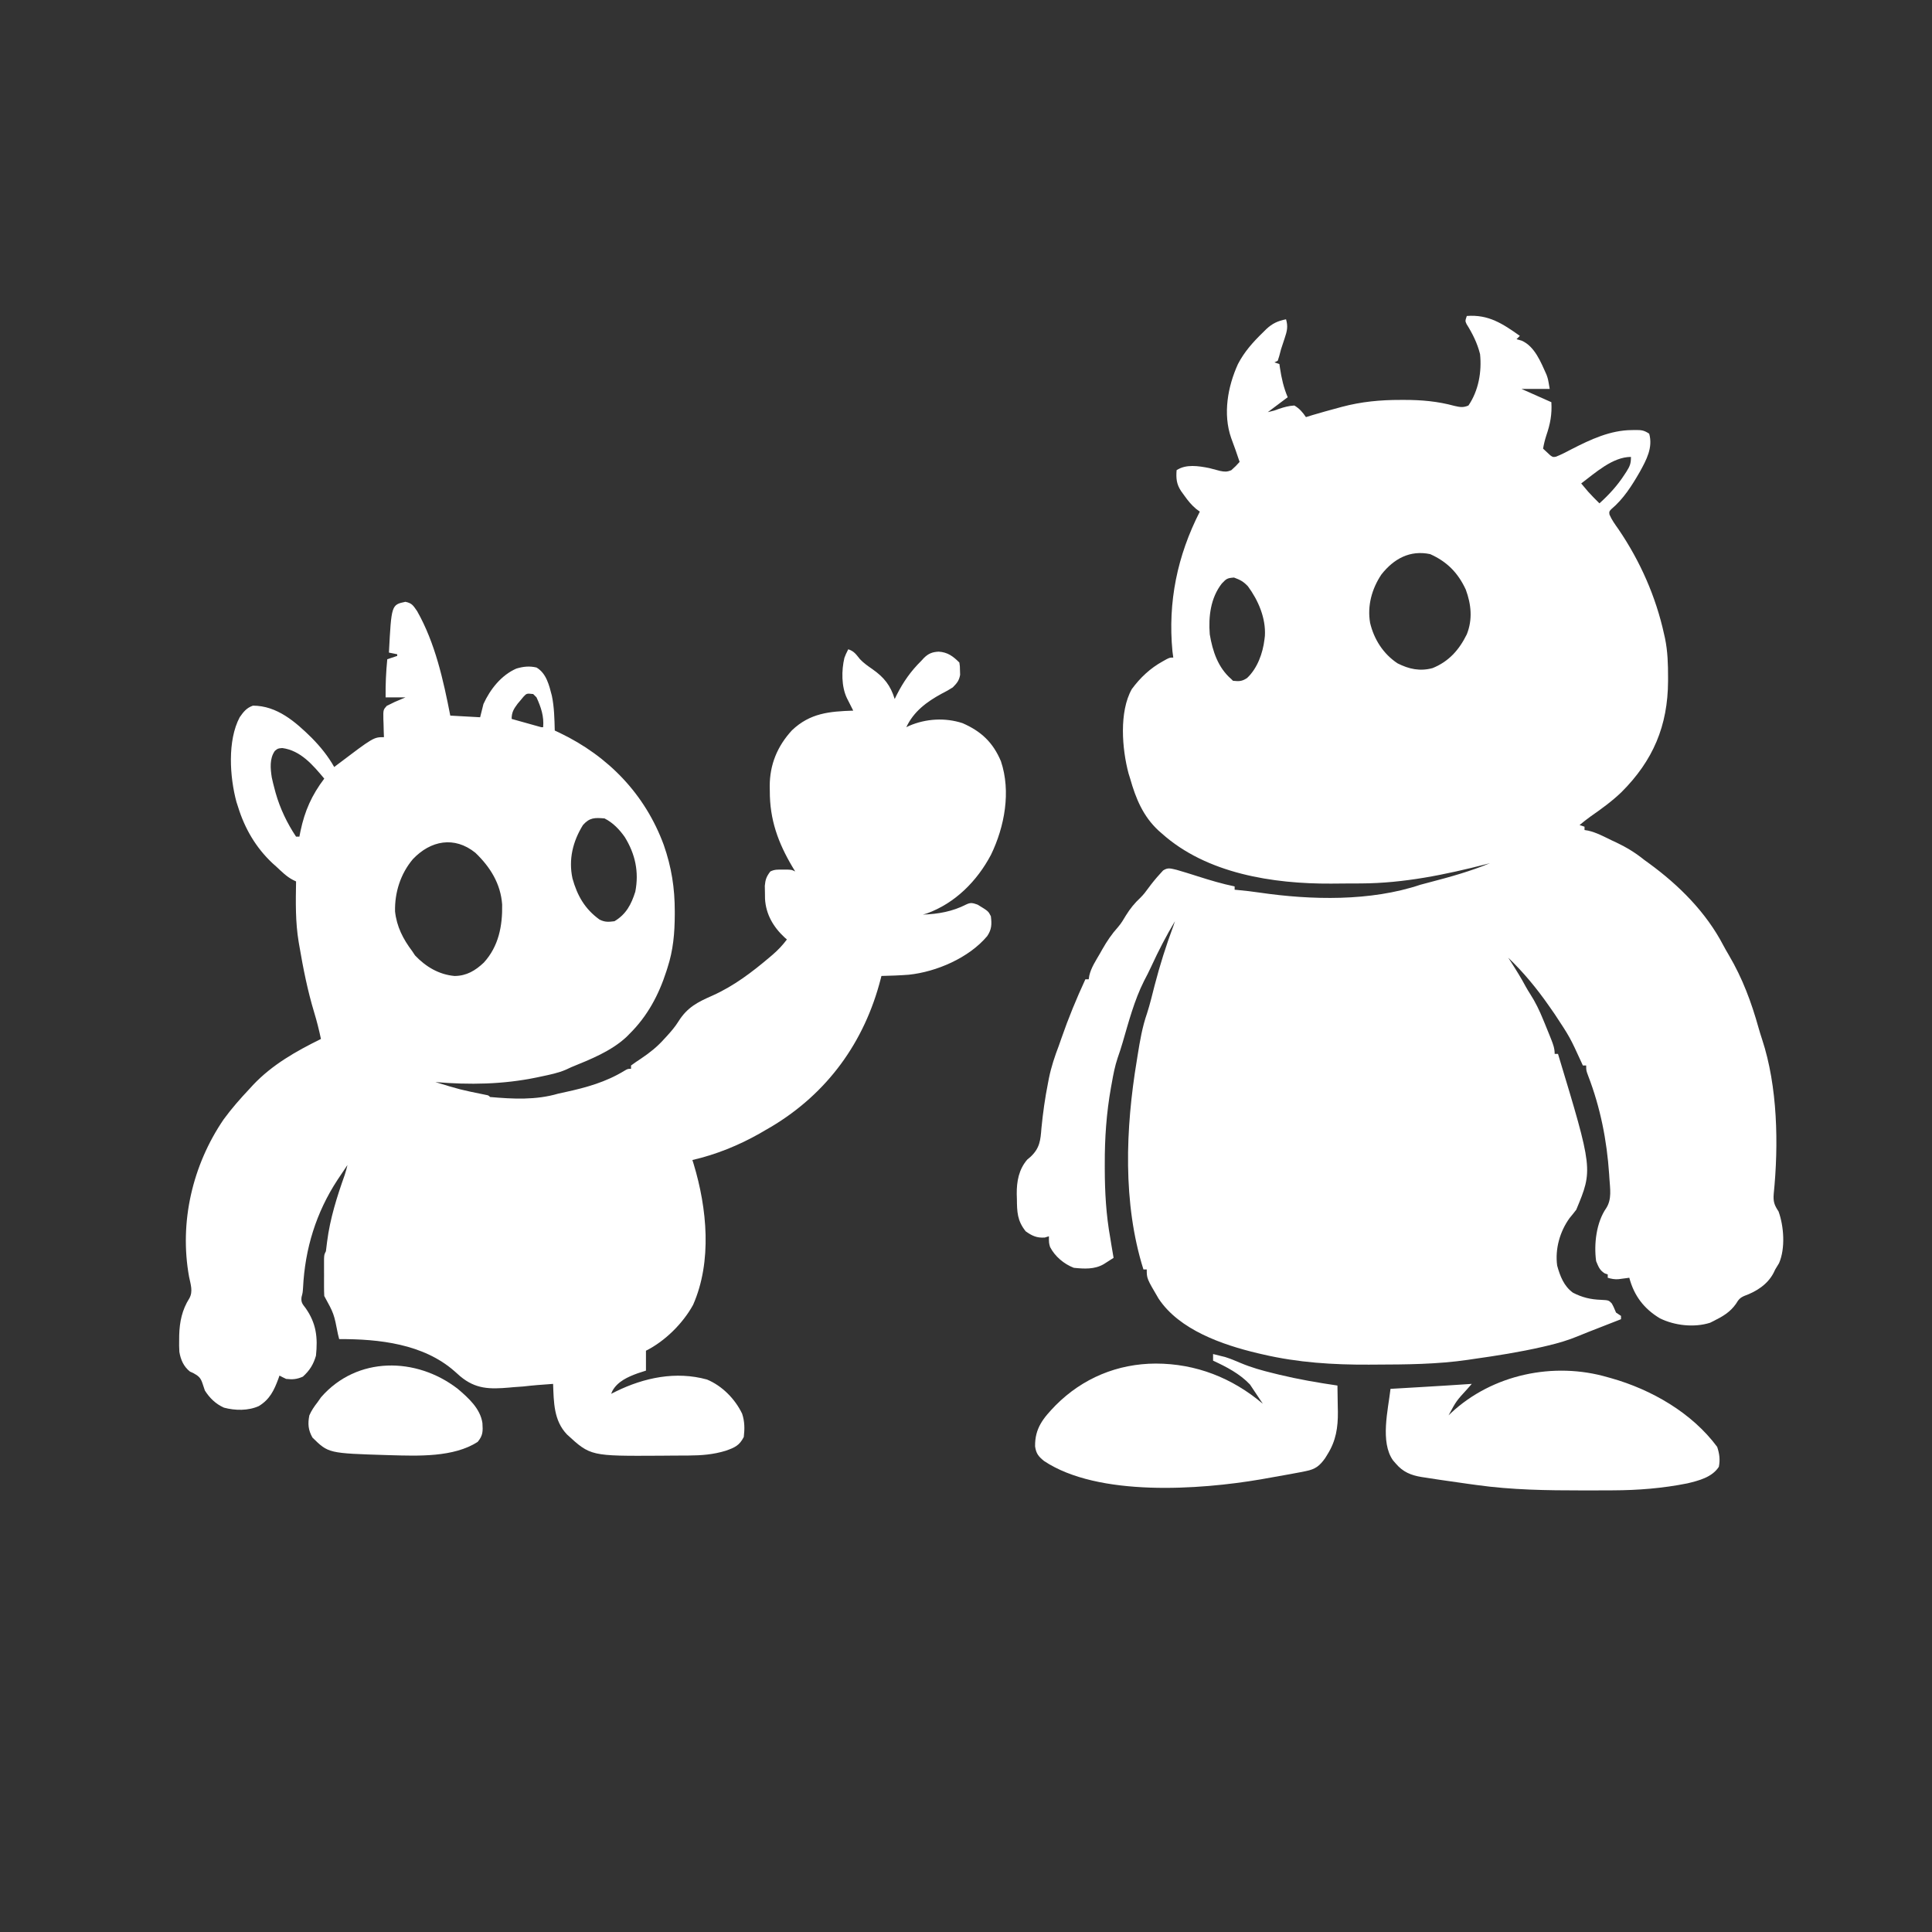 <svg width="512" height="512" viewBox="0 0 512 512" fill="none" xmlns="http://www.w3.org/2000/svg">
<rect x="0" y="0" width="512" height="512" fill="#333333" stroke="none"/>
<path d="M388.715 83.735C394.468 83.294 398.191 85.761 402.777 89.008C402.487 89.298 402.197 89.588 401.898 89.887C402.343 90.014 402.787 90.141 403.244 90.272C406.728 91.778 408.358 96.013 409.833 99.273C410.248 100.434 410.248 100.434 410.688 103.071C408.222 103.071 405.757 103.071 403.217 103.071C407.132 104.811 407.132 104.811 411.127 106.586C411.32 109.826 410.84 112.313 409.797 115.384C409.415 116.553 409.142 117.682 408.93 118.891C409.329 119.263 409.727 119.634 410.138 120.017C410.363 120.226 410.587 120.435 410.818 120.65C411.533 121.163 411.533 121.163 412.335 121.037C413.78 120.47 415.138 119.748 416.51 119.028C421.528 116.455 426.763 114.002 432.468 113.975C432.763 113.969 433.059 113.964 433.363 113.958C434.989 113.953 435.666 114.01 437.055 114.936C438.093 118.625 436.299 121.898 434.572 125.038C432.477 128.677 430.248 132.224 426.999 134.946C426.426 135.559 426.426 135.559 426.527 136.369C427.134 137.782 428.015 138.982 428.897 140.232C434.642 148.654 438.834 158.135 441.01 168.11C441.087 168.449 441.164 168.789 441.243 169.139C441.965 172.622 442.058 176.041 442.053 179.59C442.053 179.891 442.053 180.192 442.052 180.502C442.002 192.333 438.09 201.563 429.689 209.944C427.164 212.369 424.368 214.384 421.502 216.383C420.502 217.098 419.548 217.867 418.598 218.647C419.033 218.792 419.468 218.937 419.916 219.086C419.916 219.376 419.916 219.666 419.916 219.965C420.231 220.017 420.546 220.069 420.871 220.122C423.08 220.625 425.05 221.707 427.085 222.684C427.749 222.994 427.749 222.994 428.426 223.31C431.11 224.591 433.424 226.014 435.736 227.875C436.169 228.19 436.602 228.504 437.048 228.828C444.948 234.597 452.126 241.759 456.684 250.505C457.159 251.398 457.654 252.263 458.171 253.132C461.771 259.234 464.139 265.593 466.04 272.404C466.324 273.405 466.627 274.401 466.958 275.388C471.11 287.946 471.372 303.345 470.054 316.395C469.887 318.424 470.215 319.373 471.332 321.039C472.757 324.989 473.172 330.81 471.469 334.745C471.144 335.311 470.806 335.87 470.453 336.42C470.309 336.719 470.165 337.017 470.017 337.325C468.426 340.396 465.456 342.282 462.246 343.434C461.047 343.97 460.722 344.434 460.044 345.539C458.509 347.725 456.555 348.868 454.193 350.043C453.699 350.291 453.699 350.291 453.194 350.543C448.978 351.878 443.805 351.297 439.903 349.376C435.678 346.854 433.036 343.372 431.781 338.617C431.516 338.654 431.251 338.691 430.978 338.729C430.451 338.796 430.451 338.796 429.914 338.865C429.567 338.911 429.22 338.956 428.863 339.004C427.824 339.057 427.057 338.923 426.068 338.617C426.068 338.327 426.068 338.037 426.068 337.739C425.806 337.648 425.543 337.557 425.272 337.464C423.917 336.613 423.606 335.687 422.992 334.223C422.368 329.731 423.029 323.939 425.68 320.148C427.201 317.747 426.678 314.997 426.508 312.25C426.475 311.723 426.475 311.723 426.442 311.186C425.833 302.191 424.118 293.51 420.877 285.087C420.355 283.686 420.355 283.686 420.355 282.367C420.065 282.367 419.775 282.367 419.477 282.367C419.36 282.111 419.243 281.854 419.122 281.59C416.054 274.883 416.054 274.883 412.006 268.744C411.494 268.012 410.982 267.279 410.473 266.545C407.274 261.962 403.746 257.668 399.701 253.803C399.898 254.106 400.094 254.409 400.297 254.721C401.738 256.962 403.134 259.202 404.388 261.554C404.731 262.16 405.085 262.762 405.465 263.346C406.911 265.569 407.988 267.828 408.985 270.283C409.131 270.635 409.278 270.988 409.429 271.352C409.856 272.384 410.274 273.42 410.688 274.457C410.819 274.786 410.951 275.116 411.087 275.455C411.609 276.793 412.006 277.842 412.006 279.291C412.296 279.291 412.586 279.291 412.885 279.291C422.16 309.942 422.16 309.942 417.719 320.6C417.15 321.346 416.561 322.077 415.961 322.797C413.372 326.369 412.068 331.013 412.665 335.399C413.435 338.179 414.442 340.837 416.84 342.573C419.278 343.838 421.549 344.376 424.283 344.468C426.324 344.578 426.324 344.578 427.155 345.446C427.606 346.28 427.606 346.28 428.266 347.846C428.701 348.136 429.136 348.426 429.584 348.725C429.584 349.015 429.584 349.305 429.584 349.604C429.301 349.714 429.018 349.825 428.726 349.939C427.419 350.45 426.112 350.961 424.805 351.471C424.36 351.645 423.914 351.819 423.456 351.998C422.793 352.258 422.793 352.258 422.117 352.522C421.672 352.696 421.226 352.869 420.768 353.048C419.954 353.37 419.143 353.699 418.336 354.036C415.66 355.152 412.986 355.943 410.166 356.608C409.695 356.719 409.224 356.83 408.739 356.945C402.701 358.326 396.603 359.287 390.473 360.151C389.74 360.261 389.74 360.261 388.993 360.373C380.822 361.564 372.649 361.606 364.408 361.634C363.867 361.637 363.326 361.641 362.769 361.644C353.308 361.691 343.956 361.098 334.717 358.942C334.225 358.829 333.734 358.716 333.227 358.599C323.981 356.391 312.527 352.45 307.032 344.138C303.9 338.816 303.9 338.816 303.9 336.42C303.61 336.42 303.32 336.42 303.022 336.42C297.496 318.875 298.275 299.014 301.264 281.049C301.38 280.32 301.38 280.32 301.498 279.576C302.103 275.811 302.718 272.156 303.974 268.551C304.766 266.115 305.349 263.615 305.988 261.136C307.376 255.807 309.007 250.615 310.932 245.453C311.077 245.018 311.222 244.583 311.371 244.135C309.061 248.012 307.018 251.948 305.135 256.048C304.525 257.374 303.872 258.667 303.186 259.955C300.592 265.11 299.097 270.848 297.482 276.366C297.087 277.714 296.655 279.038 296.189 280.362C295.458 282.534 295.038 284.728 294.644 286.982C294.574 287.362 294.503 287.743 294.431 288.135C293.209 294.964 292.75 301.642 292.777 308.57C292.777 308.974 292.778 309.377 292.778 309.794C292.791 315.976 293.129 321.977 294.232 328.071C294.328 328.661 294.423 329.253 294.516 329.844C294.702 331.013 294.898 332.179 295.111 333.344C294.554 333.703 293.995 334.059 293.436 334.415C293.125 334.614 292.814 334.813 292.494 335.018C290.065 336.434 287.285 336.267 284.564 335.981C281.961 334.983 279.546 332.942 278.275 330.46C277.973 329.389 277.973 329.389 277.973 327.631C277.61 327.74 277.248 327.849 276.874 327.961C274.796 328.109 273.498 327.515 271.82 326.313C269.57 323.485 269.52 321.179 269.486 317.716C269.473 317.298 269.46 316.879 269.447 316.448C269.417 313.092 269.984 309.918 272.232 307.306C272.681 306.926 272.681 306.926 273.139 306.537C275.575 304.229 275.739 302.194 275.995 298.929C276.393 294.921 276.936 290.988 277.726 287.037C277.853 286.376 277.853 286.376 277.983 285.702C278.594 282.713 279.519 279.94 280.609 277.094C280.836 276.455 281.06 275.815 281.281 275.173C283.133 269.825 285.264 264.654 287.641 259.516C287.931 259.516 288.221 259.516 288.52 259.516C288.569 259.197 288.619 258.878 288.67 258.55C289.17 256.417 290.369 254.643 291.458 252.759C291.686 252.355 291.913 251.95 292.148 251.534C293.37 249.402 294.638 247.509 296.285 245.686C297.115 244.731 297.739 243.684 298.38 242.597C299.52 240.756 300.706 239.31 302.283 237.839C303.059 237.066 303.675 236.262 304.312 235.373C305.287 234.048 306.303 232.795 307.416 231.583C307.688 231.284 307.96 230.984 308.24 230.675C309.567 229.819 310.291 230.185 311.811 230.512C312.688 230.757 313.56 231.018 314.428 231.293C314.918 231.446 315.407 231.6 315.911 231.757C316.416 231.917 316.921 232.077 317.441 232.242C320.673 233.266 323.867 234.232 327.191 234.907C327.191 235.197 327.191 235.487 327.191 235.785C327.453 235.809 327.715 235.833 327.985 235.857C329.953 236.044 331.907 236.262 333.862 236.556C347.491 238.542 363.229 238.902 376.41 234.467C377.245 234.237 378.081 234.016 378.92 233.801C384.36 232.387 389.667 230.899 394.867 228.754C394.543 228.838 394.219 228.922 393.886 229.009C383.03 231.796 372.045 234.064 360.789 234.117C360.361 234.119 359.934 234.122 359.493 234.124C358.592 234.129 357.691 234.131 356.79 234.133C355.448 234.137 354.106 234.151 352.764 234.165C337.368 234.248 319.733 231.527 307.856 220.844C307.577 220.602 307.299 220.359 307.013 220.109C302.927 216.321 300.991 211.602 299.506 206.342C299.365 205.889 299.224 205.437 299.078 204.971C297.345 198.514 296.546 188.615 299.945 182.612C302.182 179.574 304.844 177.073 308.158 175.251C308.495 175.063 308.832 174.875 309.179 174.681C310.053 174.262 310.053 174.262 310.932 174.262C310.859 173.718 310.787 173.174 310.712 172.614C309.459 159.516 312.005 147.264 317.963 135.59C317.639 135.35 317.315 135.111 316.981 134.864C315.723 133.796 314.854 132.729 313.898 131.388C313.597 130.97 313.295 130.553 312.985 130.123C311.774 128.27 311.652 126.789 311.811 124.604C314.287 122.953 317.597 123.479 320.426 124.037C321.399 124.277 322.369 124.529 323.334 124.798C324.567 125.046 325.165 125.082 326.313 124.604C327.512 123.514 327.512 123.514 328.51 122.407C327.818 120.274 327.05 118.174 326.27 116.072C324.05 109.71 325.358 102.443 328.07 96.479C329.784 93.197 332.023 90.698 334.662 88.129C334.954 87.838 335.247 87.547 335.548 87.247C337.203 85.704 338.598 85.066 340.814 84.614C341.375 86.535 341.089 87.734 340.457 89.612C340.293 90.112 340.128 90.612 339.958 91.126C339.806 91.588 339.653 92.049 339.496 92.524C339.327 93.145 339.161 93.767 339.002 94.391C338.811 94.99 338.811 94.99 338.617 95.6C338.327 95.745 338.037 95.89 337.738 96.039C338.173 96.184 338.608 96.329 339.057 96.479C339.105 96.819 339.153 97.159 339.203 97.509C339.622 100.261 340.169 102.703 341.254 105.268C339.514 106.573 337.773 107.878 335.98 109.223C337.663 108.834 337.663 108.834 338.955 108.344C340.346 107.887 341.548 107.547 343.012 107.465C344.371 108.257 345.211 109.248 346.088 110.541C346.917 110.283 346.917 110.283 347.763 110.019C350.033 109.341 352.315 108.711 354.602 108.097C354.939 108.005 355.275 107.913 355.622 107.818C360.795 106.444 365.823 105.972 371.164 105.982C371.482 105.981 371.799 105.98 372.126 105.98C376.704 105.978 380.995 106.348 385.426 107.563C386.931 107.899 387.74 108.072 389.154 107.465C391.843 103.512 392.71 98.523 392.23 93.842C391.508 90.943 390.232 88.399 388.651 85.877C388.275 85.053 388.275 85.053 388.715 83.735ZM419.037 128.119C419.43 128.587 419.824 129.054 420.218 129.52C420.437 129.78 420.657 130.04 420.882 130.308C421.838 131.379 422.849 132.385 423.871 133.393C426.457 131.05 428.627 128.682 430.518 125.757C430.689 125.496 430.86 125.235 431.037 124.966C431.947 123.51 432.221 122.855 432.221 121.088C427.357 121.088 422.794 125.307 419.037 128.119ZM366.081 152.252C363.547 156.049 362.314 160.533 363.089 165.061C364.122 169.414 366.575 173.293 370.371 175.795C373.391 177.327 376.336 177.958 379.651 177.053C383.973 175.297 386.676 172.235 388.715 168.11C390.292 164.166 389.896 160.159 388.445 156.241C386.377 151.778 383.477 148.853 379.019 146.851C373.681 145.715 369.382 148.051 366.081 152.252ZM323.786 154.651C320.814 158.469 320.229 163.389 320.6 168.11C321.353 172.597 322.791 176.942 326.313 179.975C326.458 180.12 326.603 180.265 326.752 180.414C328.341 180.595 329.141 180.579 330.489 179.683C333.214 177.133 334.671 173.095 335.102 169.428C335.138 169.124 335.174 168.82 335.211 168.506C335.485 163.804 333.456 159.089 330.707 155.366C329.492 154.089 328.676 153.669 327.027 153.058C325.214 153.183 324.984 153.382 323.786 154.651Z" fill="white"/>
<path d="M107.437 159.485C109.217 159.849 109.507 160.492 110.541 161.957C115.32 170.377 117.489 180.234 119.33 189.643C121.94 189.788 124.551 189.933 127.24 190.082C127.53 188.922 127.82 187.762 128.119 186.567C129.895 182.675 132.845 178.919 136.846 177.178C138.673 176.635 140.315 176.457 142.182 176.899C144.804 178.451 145.529 181.598 146.248 184.369C146.88 187.402 146.941 190.511 147.016 193.598C147.678 193.91 147.678 193.91 148.353 194.228C161.221 200.402 170.961 210.472 175.91 223.939C177.952 229.807 178.829 235.299 178.821 241.526C178.821 241.976 178.821 241.976 178.82 242.435C178.803 247.288 178.412 251.807 176.898 256.44C176.757 256.888 176.757 256.888 176.613 257.345C174.57 263.69 171.581 269.298 166.791 274.018C166.436 274.38 166.436 274.38 166.073 274.749C162.031 278.548 156.468 280.749 151.41 282.807C150.941 283.026 150.472 283.244 149.989 283.469C147.929 284.353 145.768 284.788 143.582 285.251C143.136 285.346 142.689 285.441 142.229 285.539C133.265 287.388 124.475 287.524 115.375 286.762C121.943 288.766 121.943 288.766 128.662 290.135C129.438 290.278 129.438 290.278 129.877 290.717C135.951 291.253 141.994 291.566 147.895 289.838C148.584 289.68 149.275 289.528 149.966 289.38C155.419 288.196 160.586 286.735 165.39 283.813C166.352 283.246 166.352 283.246 167.23 283.246C167.23 282.956 167.23 282.666 167.23 282.367C168.107 281.721 168.983 281.12 169.895 280.527C172.189 278.986 174.178 277.412 176.02 275.336C176.265 275.072 176.51 274.807 176.763 274.535C177.894 273.287 178.934 272.082 179.824 270.646C182.172 266.917 184.904 265.563 188.807 263.844C194.423 261.338 199.32 257.626 203.98 253.666C204.235 253.45 204.489 253.234 204.752 253.011C206.185 251.769 207.398 250.496 208.539 248.969C208.343 248.798 208.146 248.627 207.943 248.451C204.951 245.682 202.976 242.319 202.737 238.204C202.73 237.633 202.723 237.061 202.716 236.472C202.705 235.902 202.694 235.331 202.682 234.743C202.833 233.076 203.133 232.265 204.145 230.951C205.291 230.378 206.161 230.454 207.44 230.457C207.871 230.456 208.301 230.455 208.745 230.454C209.857 230.512 209.857 230.512 210.736 230.951C210.508 230.574 210.28 230.196 210.045 229.806C206.203 223.341 203.982 217.214 204.007 209.638C204 209.213 203.993 208.787 203.986 208.349C203.982 202.62 206.005 197.745 209.881 193.533C214.687 188.959 219.801 188.535 226.117 188.324C225.964 188.023 225.81 187.721 225.652 187.41C225.452 187.014 225.252 186.618 225.046 186.21C224.748 185.621 224.748 185.621 224.443 185.02C222.961 181.933 222.989 177.653 223.776 174.336C224.14 173.383 224.14 173.383 224.799 172.065C226.389 172.595 226.87 173.427 227.902 174.691C228.903 175.736 229.98 176.492 231.171 177.311C234.28 179.498 235.986 181.613 237.104 185.248C237.28 184.887 237.456 184.525 237.637 184.153C239.405 180.681 241.344 177.906 244.135 175.141C244.365 174.89 244.596 174.64 244.833 174.382C246.056 173.17 247.078 172.788 248.749 172.696C251.128 172.829 252.587 173.925 254.242 175.58C254.39 176.55 254.39 176.55 254.407 177.695C254.419 178.07 254.432 178.444 254.445 178.83C254.169 180.389 253.596 181.051 252.484 182.172C251.121 183.017 251.121 183.017 249.573 183.82C245.603 185.977 242.136 188.539 240.18 192.719C240.442 192.592 240.704 192.465 240.974 192.334C245.405 190.438 250.482 190.137 255.094 191.648C260.021 193.801 263.148 196.741 265.254 201.731C267.949 209.752 266.246 219.033 262.629 226.51C258.923 233.525 253.105 239.364 245.618 242.075C245.274 242.175 244.929 242.274 244.574 242.377C248.646 242.233 252.432 241.565 256.088 239.682C257.273 239.111 257.839 239.309 259.076 239.74C261.916 241.465 261.916 241.465 262.592 242.817C262.846 244.922 262.825 246.277 261.631 248.063C256.801 253.834 248.166 257.551 240.831 258.312C238.418 258.497 236.007 258.585 233.588 258.637C233.529 258.873 233.47 259.109 233.409 259.352C229.118 276.128 219.268 289.762 204.299 298.658C203.813 298.938 203.327 299.218 202.826 299.506C202.331 299.795 201.836 300.084 201.326 300.382C195.775 303.53 189.714 305.988 183.49 307.416C183.602 307.769 183.713 308.121 183.828 308.484C187.383 320.226 188.745 334.297 183.683 345.786C180.993 350.707 176.234 355.429 171.186 357.953C171.186 359.694 171.186 361.434 171.186 363.227C170.46 363.462 169.735 363.698 168.988 363.941C166.399 364.883 163.692 366.079 162.302 368.583C162.188 368.845 162.074 369.108 161.957 369.379C162.579 369.069 162.579 369.069 163.214 368.753C170.686 365.091 179.1 363.304 187.363 365.589C191.372 367.256 194.814 370.743 196.674 374.653C197.356 376.7 197.364 378.668 197.113 380.805C195.951 383.089 194.721 383.614 192.334 384.458C189.056 385.472 185.862 385.711 182.457 385.728C182.064 385.731 181.67 385.733 181.265 385.736C180.433 385.74 179.6 385.743 178.768 385.744C177.528 385.749 176.288 385.762 175.048 385.776C156.499 385.884 156.499 385.884 150.274 380.165C146.719 376.462 146.764 371.602 146.576 366.742C145.725 366.806 144.873 366.87 144.022 366.935C143.493 366.974 142.964 367.014 142.419 367.055C141.172 367.157 139.936 367.287 138.693 367.429C137.806 367.498 136.918 367.561 136.029 367.621C135.684 367.653 135.339 367.685 134.983 367.718C129.783 368.164 126.074 368.159 121.962 364.728C121.458 364.289 120.957 363.845 120.461 363.396C112.203 356.126 100.398 354.831 89.887 354.877C89.78 354.452 89.674 354.027 89.564 353.59C88.498 348.13 88.498 348.13 85.932 343.451C85.888 342.647 85.874 341.841 85.873 341.036C85.873 340.546 85.872 340.056 85.872 339.55C85.873 339.034 85.875 338.518 85.877 337.986C85.875 337.471 85.873 336.956 85.872 336.426C85.872 335.935 85.873 335.444 85.873 334.939C85.874 334.486 85.874 334.033 85.875 333.566C85.932 332.465 85.932 332.465 86.371 331.586C86.48 330.744 86.587 329.902 86.685 329.058C87.46 322.967 89.289 317.171 91.34 311.407C91.634 310.523 91.871 309.641 92.084 308.735C91.525 309.567 90.967 310.401 90.409 311.234C90.098 311.698 89.787 312.162 89.466 312.64C83.771 321.318 80.822 330.915 80.311 341.259C80.219 342.573 80.219 342.573 79.913 343.726C79.734 345.126 80.141 345.562 80.988 346.665C83.817 350.692 84.246 354.417 83.734 359.272C83.046 361.621 82.077 363.174 80.274 364.82C78.651 365.534 77.581 365.619 75.824 365.424C75.23 365.149 74.641 364.859 74.066 364.545C73.965 364.832 73.864 365.118 73.759 365.414C72.608 368.499 71.497 370.842 68.601 372.62C65.776 373.896 62.317 373.835 59.358 373.044C57.18 372.076 55.561 370.505 54.291 368.5C54.072 367.902 53.87 367.298 53.687 366.688C53.194 365.148 52.652 364.66 51.242 363.886C50.948 363.755 50.654 363.623 50.351 363.488C48.679 362.178 47.87 360.324 47.533 358.247C47.463 357.154 47.456 356.082 47.48 354.987C47.484 354.602 47.488 354.217 47.493 353.821C47.594 350.274 48.26 347.096 50.181 344.068C51.208 342.243 50.501 340.317 50.106 338.355C47.477 323.896 51.012 308.752 59.267 296.65C61.371 293.772 63.711 291.11 66.156 288.52C66.452 288.196 66.748 287.872 67.052 287.538C72.177 282.125 78.429 278.606 85.053 275.336C84.553 272.963 83.976 270.652 83.27 268.333C81.519 262.546 80.354 256.683 79.34 250.727C79.281 250.388 79.222 250.048 79.161 249.699C78.26 244.35 78.369 238.995 78.461 233.588C78.187 233.456 77.914 233.324 77.632 233.187C75.92 232.306 74.595 230.931 73.188 229.633C72.868 229.348 72.549 229.062 72.219 228.768C67.808 224.634 64.859 219.574 63.08 213.813C62.94 213.381 62.8 212.949 62.656 212.505C60.884 205.922 60.234 196.268 63.52 190.082C64.533 188.637 65.34 187.589 67.035 187.006C73.407 187.006 78.31 191.296 82.62 195.551C84.956 197.931 86.926 200.365 88.568 203.266C88.771 203.111 88.974 202.957 89.183 202.797C99.014 195.356 99.014 195.356 101.752 195.356C101.732 194.832 101.711 194.308 101.69 193.768C101.674 193.079 101.658 192.391 101.642 191.703C101.627 191.357 101.613 191.012 101.597 190.656C101.554 188.105 101.554 188.105 102.507 187.047C102.838 186.889 103.169 186.73 103.51 186.567C103.852 186.397 104.194 186.228 104.547 186.053C105.519 185.639 106.492 185.224 107.465 184.809C105.725 184.809 103.984 184.809 102.191 184.809C102.147 181.408 102.3 178.086 102.631 174.701C103.501 174.411 104.371 174.121 105.268 173.823C105.268 173.677 105.268 173.532 105.268 173.383C104.542 173.238 103.817 173.093 103.07 172.944C103.732 160.274 103.732 160.274 107.437 159.485ZM138.731 184.637C138.474 184.948 138.217 185.258 137.952 185.578C137.692 185.884 137.433 186.19 137.166 186.505C136.136 187.895 135.59 188.771 135.59 190.522C136.899 190.889 138.208 191.255 139.517 191.62C140.078 191.778 140.078 191.778 140.65 191.938C141.005 192.037 141.361 192.136 141.727 192.238C142.22 192.376 142.22 192.376 142.724 192.517C143.437 192.737 143.437 192.737 143.939 192.719C144.196 189.828 143.375 187.435 142.182 184.809C141.892 184.519 141.602 184.229 141.303 183.93C139.586 183.738 139.586 183.738 138.731 184.637ZM72.83 199.009C71.401 201.04 71.662 203.663 72.02 206.014C72.233 207.022 72.48 208.012 72.748 209.006C72.843 209.363 72.938 209.721 73.035 210.089C74.208 214.236 76.07 218.136 78.461 221.723C78.751 221.723 79.041 221.723 79.34 221.723C79.436 221.24 79.532 220.756 79.632 220.259C80.76 214.891 82.609 210.74 85.932 206.342C82.95 202.771 79.682 198.883 74.808 198.24C73.627 198.341 73.627 198.341 72.83 199.009ZM154.486 218.647C151.8 222.996 150.631 227.754 151.712 232.8C152.992 237.381 154.991 240.888 158.881 243.696C160.314 244.412 161.244 244.34 162.836 244.135C165.956 242.281 167.304 239.651 168.363 236.3C169.383 231.05 168.343 226.297 165.555 221.805C164.137 219.795 162.42 217.999 160.199 216.889C157.652 216.68 156.264 216.629 154.486 218.647ZM109.415 227.683C106.146 231.566 104.579 236.497 104.691 241.529C105.12 245.554 106.82 248.857 109.223 252.045C109.476 252.426 109.73 252.807 109.992 253.199C112.836 256.201 116.333 258.282 120.475 258.646C123.632 258.62 125.97 257.227 128.214 255.099C132.144 250.807 133.186 245.376 133.075 239.708C132.686 234.196 129.905 229.748 125.982 225.997C120.454 221.531 114.145 222.699 109.415 227.683Z" fill="white"/>
<path d="M426.068 364.984C426.515 365.108 426.515 365.108 426.97 365.234C437.628 368.238 448.391 374.41 455.072 383.441C455.675 385.249 455.886 386.831 455.512 388.715C453.728 391.499 450.191 392.381 447.162 393.109C440.639 394.412 434.125 394.932 427.478 394.956C426.91 394.959 426.342 394.962 425.757 394.966C423.929 394.974 422.101 394.976 420.273 394.977C419.961 394.977 419.65 394.977 419.329 394.977C409.938 394.978 400.67 394.852 391.352 393.549C390.617 393.448 389.882 393.348 389.147 393.249C386.776 392.923 384.408 392.581 382.041 392.23C381.665 392.175 381.29 392.12 380.903 392.063C379.838 391.905 378.773 391.739 377.71 391.571C377.394 391.524 377.079 391.478 376.755 391.429C373.93 390.968 371.793 390.089 369.928 387.891C369.677 387.602 369.425 387.313 369.166 387.015C365.707 382.147 367.861 373.63 368.5 368.06C368.918 368.036 369.336 368.012 369.767 367.987C371.352 367.894 372.937 367.802 374.522 367.709C375.201 367.669 375.881 367.63 376.56 367.59C381.053 367.329 385.544 367.049 390.033 366.742C389.662 367.168 389.29 367.594 388.907 368.033C385.926 371.282 385.926 371.282 383.881 375.091C384.1 374.878 384.319 374.665 384.545 374.446C395.477 364.24 411.745 360.794 426.068 364.984Z" fill="white"/>
<path d="M321.478 358.832C322.175 359.001 322.871 359.176 323.566 359.354C323.953 359.451 324.341 359.548 324.74 359.647C326.134 360.093 327.417 360.618 328.757 361.201C331.583 362.395 334.43 363.192 337.409 363.913C338.199 364.108 338.199 364.108 339.005 364.307C344.106 365.534 349.248 366.426 354.437 367.182C354.476 368.994 354.499 370.807 354.52 372.62C354.531 373.128 354.542 373.636 354.553 374.16C354.588 378.29 354.05 381.815 351.828 385.364C351.616 385.712 351.403 386.06 351.184 386.418C349.698 388.49 348.601 389.357 346.071 389.856C345.276 390.016 345.276 390.016 344.466 390.18C343.89 390.287 343.313 390.394 342.737 390.5C342.44 390.556 342.144 390.612 341.838 390.67C339.742 391.063 337.643 391.431 335.541 391.791C335.084 391.872 334.627 391.954 334.157 392.038C317.976 394.81 291.039 396.739 276.682 387.177C275.188 385.957 274.587 385.211 274.309 383.311C274.232 378.453 276.503 375.781 279.772 372.405C286.927 365.219 296.17 361.388 306.29 361.359C316.932 361.371 326.536 365.136 334.662 372.016C333.795 370.689 332.914 369.373 332.025 368.061C331.771 367.68 331.518 367.299 331.256 366.907C328.547 364.047 325.018 362.224 321.478 360.59C321.478 360.01 321.478 359.43 321.478 358.832Z" fill="white"/>
<path d="M121.28 368.033C124.129 370.456 127.289 373.274 127.848 377.132C127.982 379.31 128.011 380.407 126.581 382.123C120.213 386.226 110.829 385.844 103.51 385.639C103.219 385.631 102.929 385.623 102.63 385.615C87.037 385.135 87.037 385.135 82.801 380.97C81.676 378.945 81.538 377.358 81.977 375.092C82.547 373.776 83.294 372.704 84.174 371.577C84.473 371.151 84.772 370.725 85.08 370.286C94.609 359.353 110.321 359.585 121.28 368.033Z" fill="white"/>
</svg>
